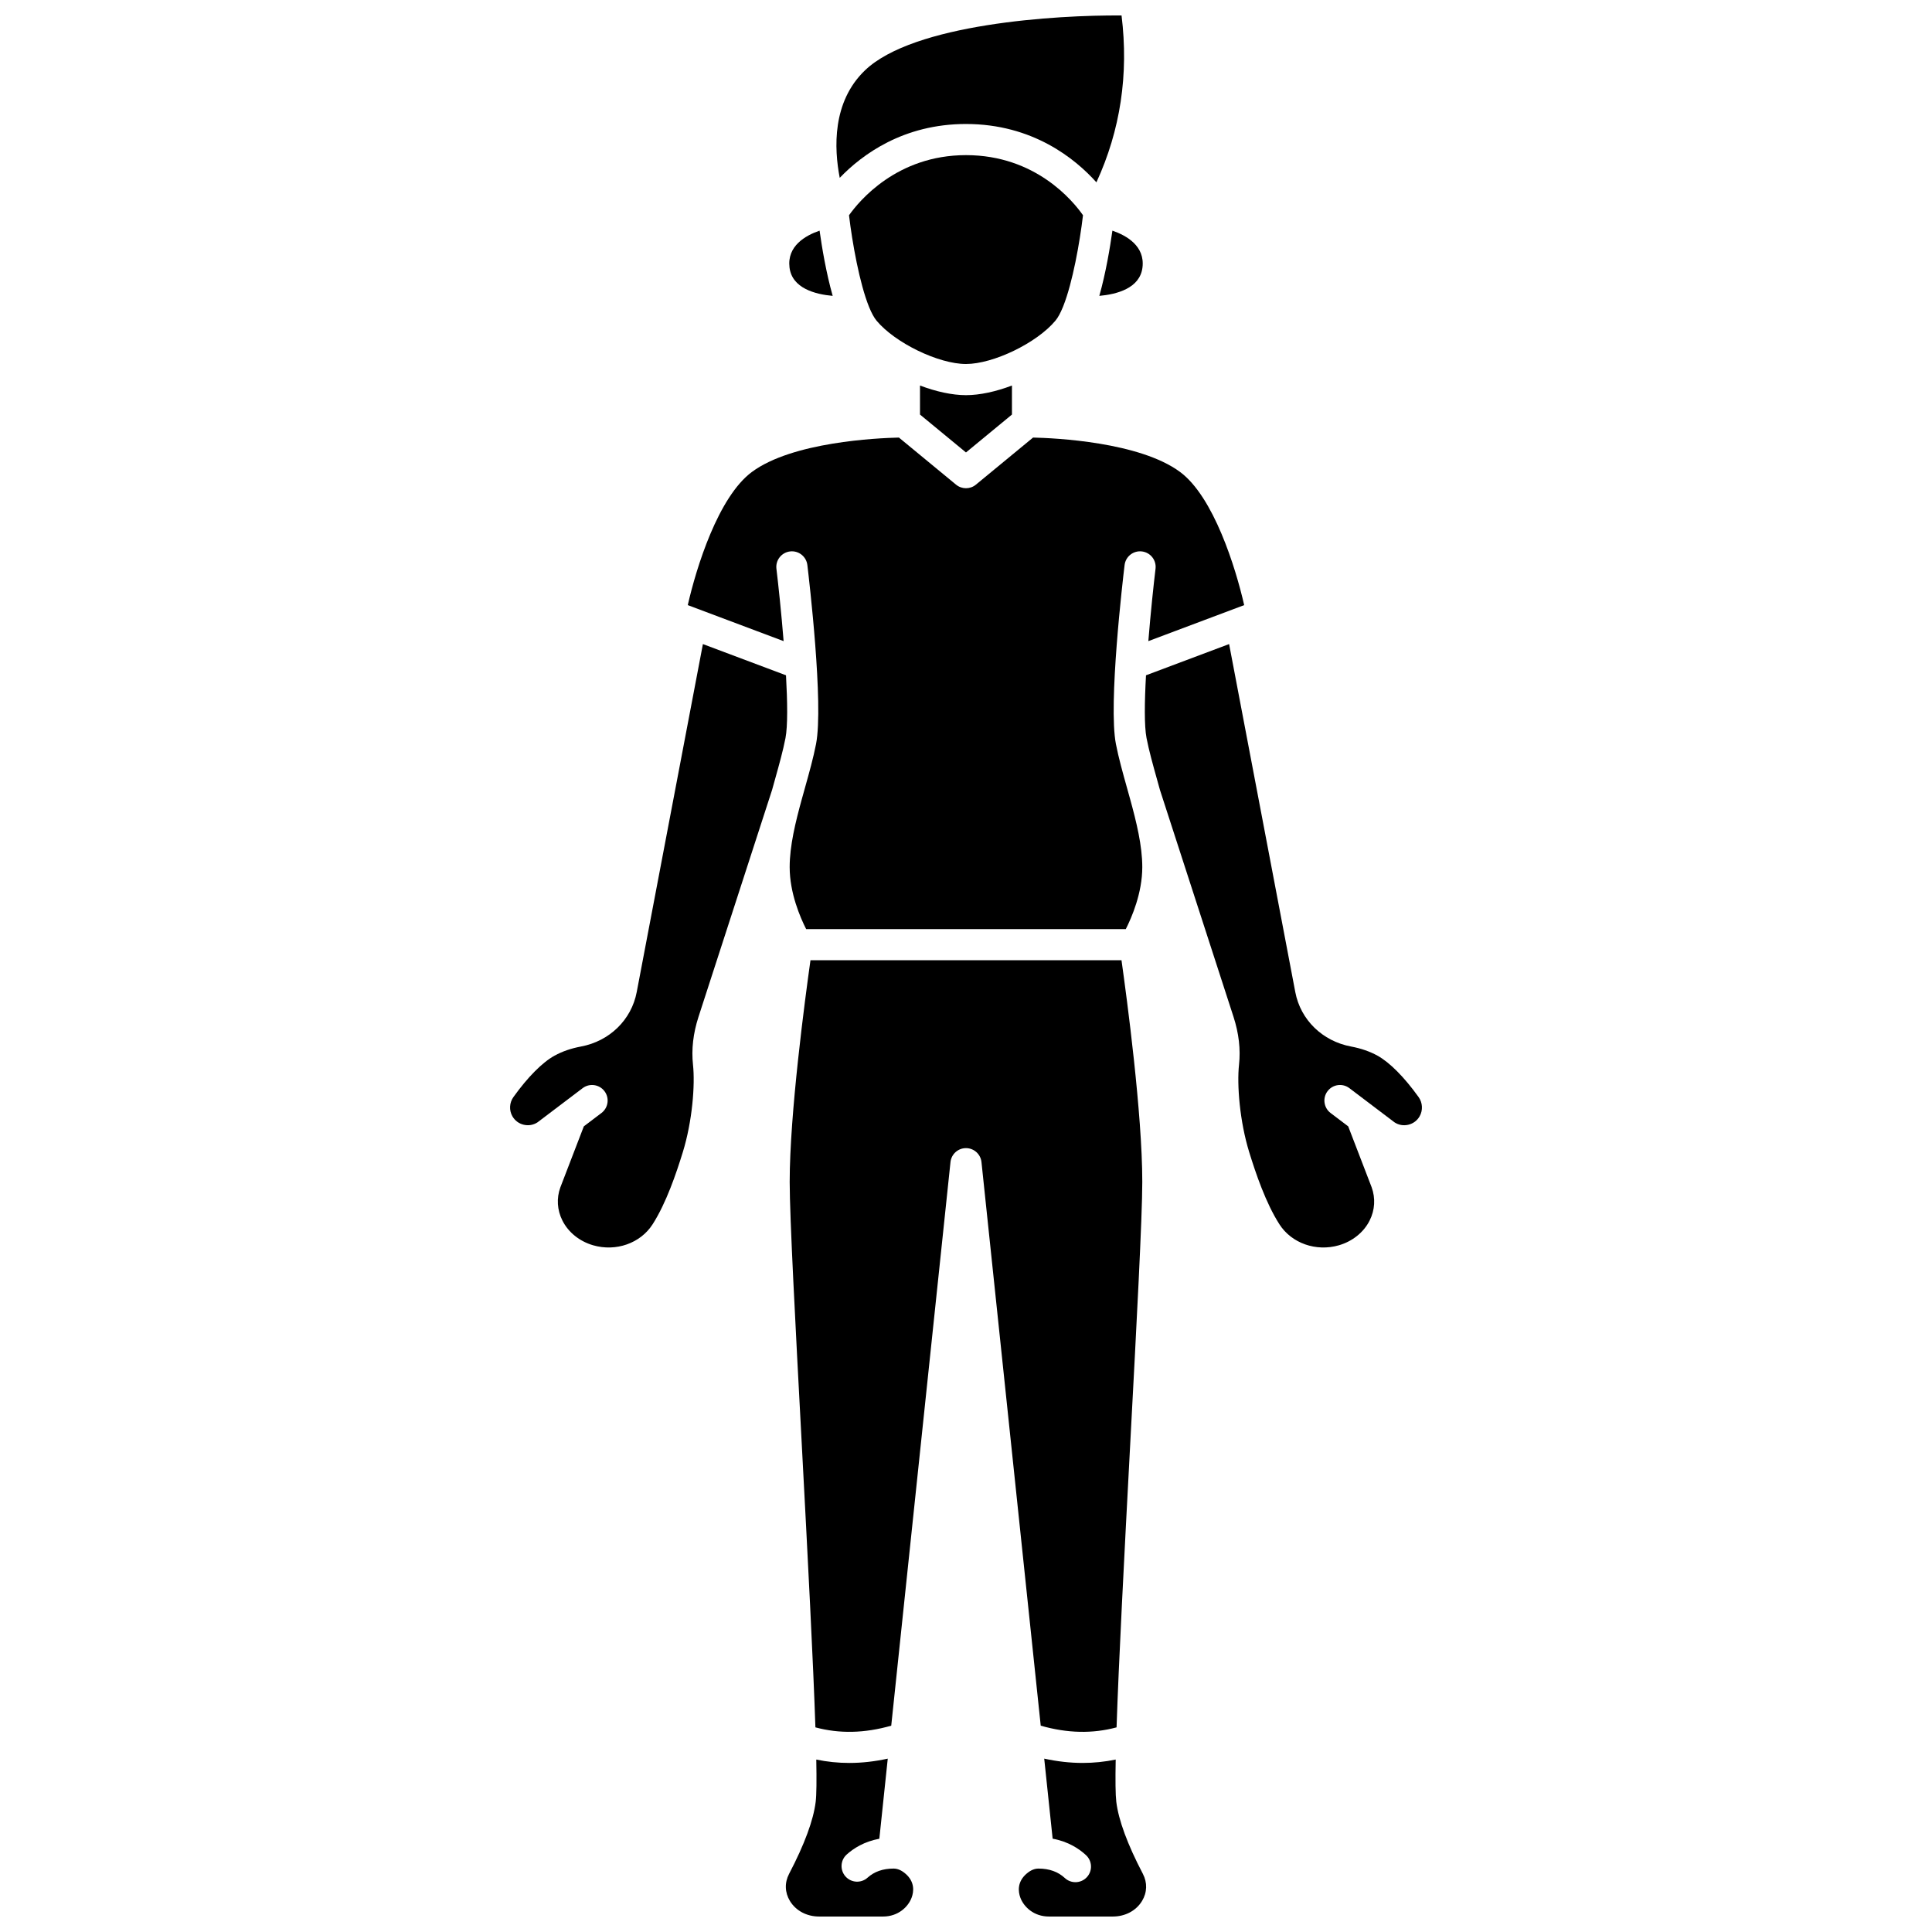 <?xml version="1.0" encoding="UTF-8"?>
<!-- Uploaded to: ICON Repo, www.iconrepo.com, Generator: ICON Repo Mixer Tools -->
<svg width="800px" height="800px" version="1.1" viewBox="144 144 512 512" xmlns="http://www.w3.org/2000/svg">
 <defs>
  <clipPath id="c">
   <path d="m365 148.09h77v44.906h-77z"/>
  </clipPath>
  <clipPath id="b">
   <path d="m413 610h35v41.902h-35z"/>
  </clipPath>
  <clipPath id="a">
   <path d="m352 610h34v41.902h-34z"/>
  </clipPath>
 </defs>
 <path d="m423.7 228.98c0.688-0.824 1.348-2.066 1.973-3.594 0.035-0.117 0.09-0.227 0.137-0.34 2.449-6.203 4.34-16.766 5.195-24.008-2.633-3.766-12.559-15.926-31.004-15.926-18.352 0-28.379 12.223-31.004 15.934 0.871 7.336 2.797 18.07 5.289 24.234 0.008 0.027 0.023 0.055 0.031 0.082 0.629 1.539 1.293 2.789 1.98 3.621 4.918 5.898 16.434 11.48 23.699 11.48 7.266-0.004 18.785-5.582 23.703-11.484z"/>
 <path d="m387.81 246.17v7.691l12.184 10.043 12.184-10.043v-7.691c-4.227 1.602-8.492 2.551-12.184 2.551-3.688 0-7.953-0.949-12.184-2.551z"/>
 <path d="m435.33 222.41c4.648-0.414 10.766-2.016 11.438-7.523 0.691-5.68-4.207-8.469-7.969-9.762-0.621 4.43-1.738 11.164-3.469 17.285z"/>
 <g clip-path="url(#c)">
  <path d="m400 176.86c17.684 0 28.945 9.203 34.562 15.457 6.352-13.777 8.59-28.609 6.66-44.215-17.371-0.148-55.121 2.203-67.992 14.539-8.727 8.359-8.203 20.684-6.691 28.488 5.93-6.172 16.871-14.27 33.461-14.27z"/>
 </g>
 <path d="m364.67 222.41c-1.734-6.121-2.852-12.855-3.473-17.285-3.758 1.293-8.66 4.078-7.969 9.762 0.672 5.508 6.793 7.109 11.441 7.523z"/>
 <path d="m439.9 601.77c0.574-17.18 1.957-43.895 3.684-76.34 1.613-30.281 3.133-58.879 3.133-68.223 0-18.035-4.059-48.461-5.508-58.73h-82.426c-1.445 10.27-5.508 40.699-5.508 58.73 0 9.34 1.523 37.941 3.133 68.223 1.727 32.445 3.109 59.16 3.684 76.34 6.402 1.715 13.016 1.57 20.094-0.445l15.703-149.36c0.223-2.102 1.992-3.699 4.106-3.699 2.113 0 3.887 1.598 4.106 3.699l15.703 149.36c7.082 2.016 13.695 2.16 20.098 0.445z"/>
 <g clip-path="url(#b)">
  <path d="m439.83 621.5c-0.223-1.84-0.266-5.668-0.16-11.199-2.871 0.594-5.789 0.895-8.754 0.895-3.344 0-6.742-0.387-10.188-1.141l2.231 21.215c4.16 0.762 7.047 2.691 8.852 4.375 1.668 1.555 1.762 4.168 0.207 5.836s-4.168 1.762-5.836 0.207c-1.777-1.656-4.125-2.496-6.973-2.496-1.023 0-2.016 0.406-3.027 1.238-2.754 2.266-2.312 4.981-1.805 6.398 0.906 2.523 3.606 5.07 7.594 5.07h16.941c3.285 0 6.18-1.543 7.746-4.133 1.355-2.238 1.434-4.856 0.215-7.18-4.078-7.805-6.449-14.227-7.043-19.086z"/>
 </g>
 <path d="m519.94 434.73c-3.801-5.293-7.672-9.191-10.902-10.973-2.023-1.113-4.371-1.926-6.981-2.414-7.59-1.418-13.395-7.074-14.789-14.414l-17.543-92.242-22.023 8.273c-0.395 7.094-0.477 13.453 0.141 16.629 0.656 3.379 1.684 7.047 2.769 10.93 0.262 0.941 0.527 1.887 0.789 2.832l19.492 60.121c1.414 4.359 1.906 8.629 1.461 12.695-0.578 5.297 0.168 14.961 2.707 23.195 1.695 5.488 4.371 13.445 8.012 19.109 3.227 5.019 9.707 7.297 15.762 5.539 3.586-1.043 6.547-3.422 8.117-6.523 1.418-2.797 1.605-5.949 0.539-8.875l-6.203-16.117-4.672-3.539c-1.816-1.379-2.176-3.969-0.797-5.785 1.379-1.82 3.969-2.176 5.785-0.797l11.965 9.062c1.082 0.707 2.367 0.934 3.633 0.637 1.293-0.301 2.367-1.102 3.023-2.254 0.898-1.598 0.789-3.594-0.285-5.09z"/>
 <g clip-path="url(#a)">
  <path d="m383.82 640.43c-1.012-0.832-2-1.238-3.027-1.238-2.797 0-5.106 0.809-6.875 2.406-1.691 1.527-4.305 1.398-5.832-0.297-1.527-1.691-1.398-4.305 0.297-5.832 1.781-1.605 4.617-3.441 8.652-4.184l2.231-21.227c-3.445 0.754-6.844 1.141-10.188 1.141-2.965 0-5.883-0.301-8.754-0.895 0.105 5.531 0.066 9.359-0.16 11.199-0.594 4.859-2.965 11.281-7.047 19.086-1.219 2.324-1.141 4.941 0.215 7.18 1.566 2.59 4.461 4.133 7.746 4.133h16.941c3.988 0 6.688-2.547 7.594-5.07 0.52-1.422 0.961-4.137-1.793-6.402z"/>
 </g>
 <path d="m352.3 322.96-22.023-8.273-17.543 92.242c-1.398 7.34-7.203 13-14.789 14.414-2.609 0.488-4.957 1.301-6.981 2.414-3.231 1.781-7.106 5.676-10.902 10.973-1.074 1.496-1.184 3.492-0.277 5.086 0.656 1.152 1.73 1.953 3.023 2.254 1.266 0.293 2.551 0.066 3.633-0.637l11.965-9.062c1.816-1.375 4.406-1.02 5.785 0.797 1.379 1.816 1.02 4.406-0.797 5.785l-4.672 3.539-6.227 16.184c-1.043 2.859-0.855 6.008 0.562 8.809 1.57 3.102 4.527 5.481 8.117 6.523 6.055 1.758 12.535-0.516 15.762-5.539 3.637-5.664 6.312-13.621 8.008-19.109 2.543-8.234 3.285-17.898 2.707-23.195-0.445-4.066 0.047-8.336 1.461-12.695l19.492-60.117c0.262-0.945 0.527-1.891 0.789-2.832 1.086-3.883 2.113-7.551 2.769-10.93 0.613-3.176 0.531-9.535 0.137-16.629z"/>
 <path d="m349.76 294.73c-0.273-2.266 1.344-4.32 3.606-4.594 2.266-0.277 4.32 1.344 4.594 3.606 0.449 3.746 4.348 36.902 2.301 47.426-0.723 3.707-1.793 7.527-2.926 11.574-0.27 0.961-0.539 1.926-0.805 2.894-0.004 0.012-0.004 0.02-0.008 0.031l-0.012 0.031c-1.703 6.188-3.238 12.449-3.238 18.094 0 6.859 2.785 13.312 4.367 16.426h84.711c1.578-3.109 4.367-9.566 4.367-16.426 0-5.644-1.535-11.906-3.238-18.094l-0.012-0.031c-0.004-0.012-0.004-0.02-0.008-0.031-0.266-0.969-0.535-1.934-0.805-2.894-1.133-4.047-2.203-7.871-2.926-11.574-2.047-10.523 1.848-43.68 2.301-47.426 0.273-2.266 2.328-3.879 4.594-3.606 2.266 0.273 3.879 2.328 3.606 4.594-0.504 4.184-1.289 11.523-1.906 19.176l25.398-9.543c-2.266-9.93-8.086-28.711-17.012-35.305-10.73-7.926-33.074-8.973-38.938-9.098l-15.152 12.484c-0.762 0.629-1.695 0.941-2.625 0.941-0.934 0-1.863-0.316-2.625-0.941l-15.145-12.484c-5.863 0.133-28.207 1.164-38.945 9.098-8.945 6.609-14.758 25.379-17.012 35.305l25.398 9.543c-0.617-7.652-1.402-14.992-1.906-19.176z"/>
</svg>